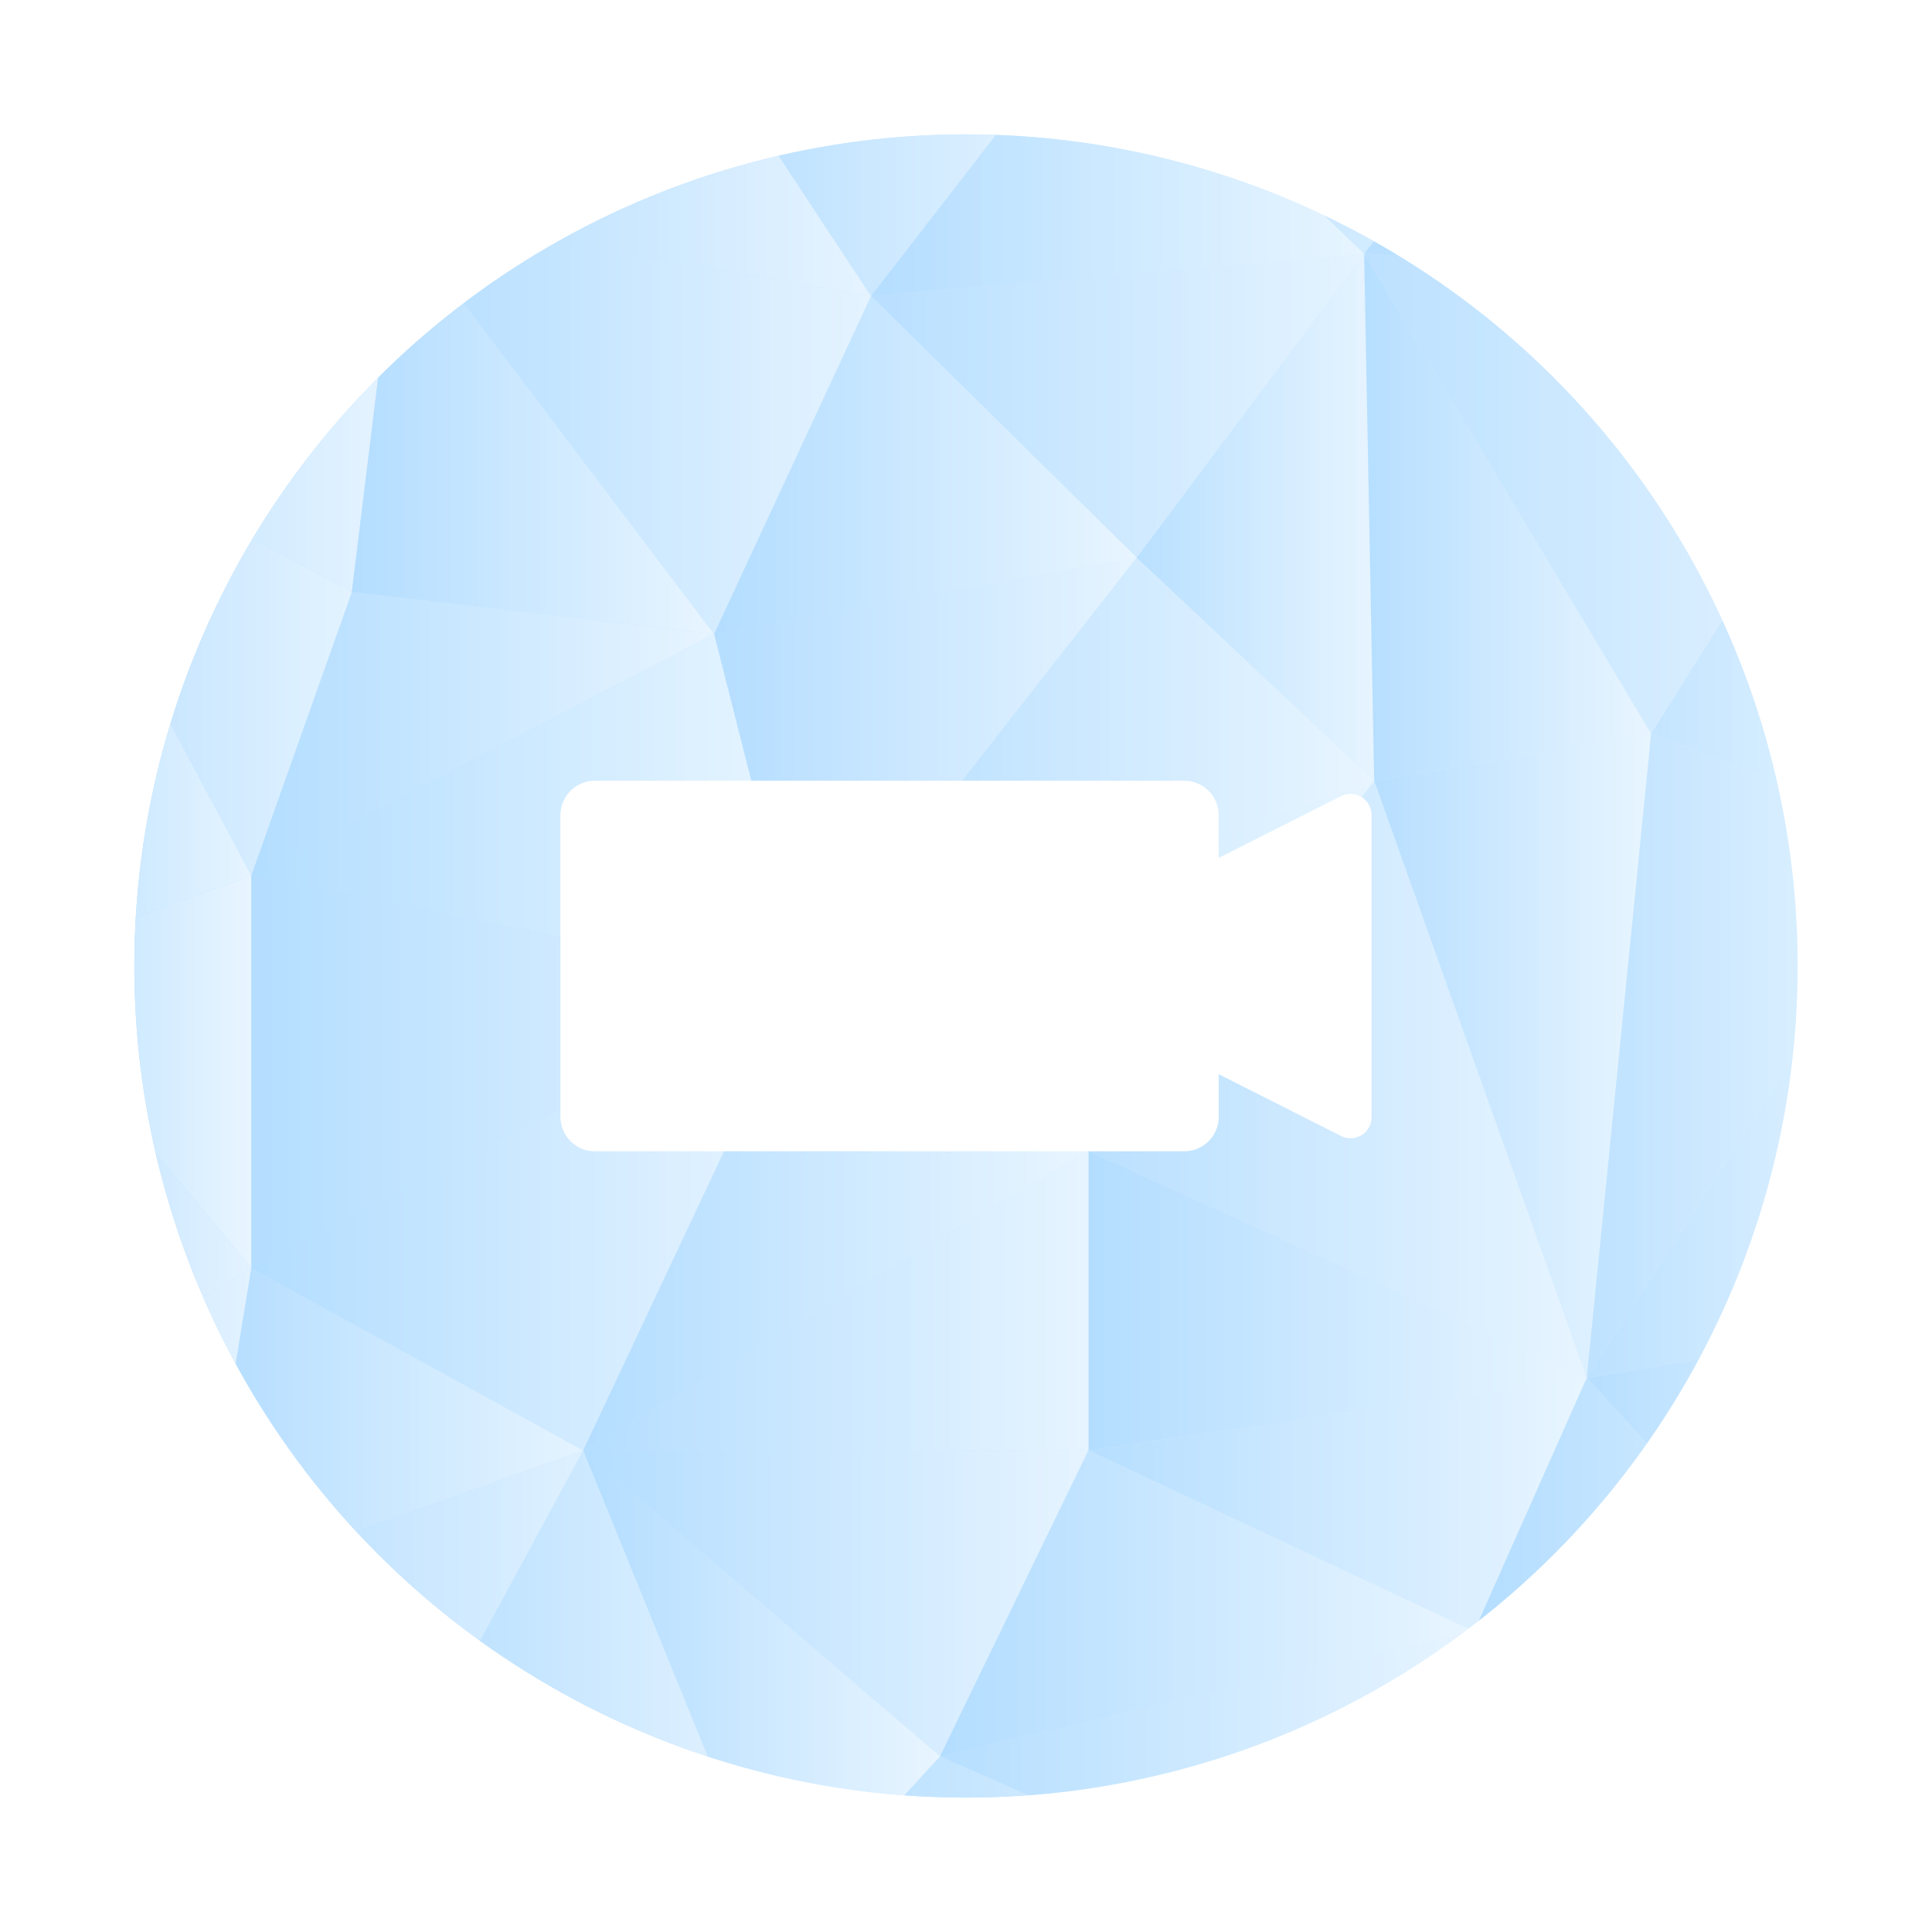<svg xmlns="http://www.w3.org/2000/svg" xmlns:xlink="http://www.w3.org/1999/xlink" viewBox="0 0 1469.35 1469.35"><defs><style>.f4142443-5cf7-48e3-b562-6aa29f281b6e{fill:url(#df7a5773-6d46-4d94-a4d6-f4bb07b9aa77);}.\36 563b29f-c2a5-4be5-9a35-0d0500206460{clip-path:url(#14307d9a-7e95-494f-9456-b75c10cc708f);}.\34 726e4cf-9799-4eea-9d01-768914db3cbb{fill:url(#b38d5400-718f-449c-9994-9ff1b5d83fe2);}.\30 6e9db5e-c16f-41d6-9df2-dc57dd9df0bc,.\32 6182133-9dba-4faf-905f-7be88b60271b,.\35 fb0b336-79a6-4185-9724-ced5f20eb67a,.\39 66b360b-e77f-416b-b425-d094cd26c6ed{opacity:0.96;}.\39 66b360b-e77f-416b-b425-d094cd26c6ed{fill:url(#0c212ab9-a8a8-44ec-a454-4b3f16a93ec9);}.\39 7e8445a-2a39-4301-b03b-0ff5600789a7{opacity:0.95;fill:url(#9c3e8bcd-a742-4d90-b1b1-5a9ad8e0e1fb);}.\30 18d3e72-08fc-4756-a56d-b04c19660e33,.\31 c7d41fc-13ad-4914-9258-dfb8fdd793d1,.\37 d8d4eee-1386-454f-822e-4ee75e59bdde,.\39 bbb9842-3a33-4b43-9e6a-265218969e90,.c38ac031-3954-4b3d-8f02-8eea9f95ba6e,.ef126bc4-3e5d-4867-8328-d21067fcd203{opacity:0.92;}.\31 c7d41fc-13ad-4914-9258-dfb8fdd793d1{fill:url(#aca58ae1-e3aa-40b9-ba03-dd0ffd908773);}.f6b9156c-2657-469a-a8af-4ad255748385{fill:url(#259fbaa8-6030-40d4-8de9-a0a48a6aa3d6);}.\30 f560fc7-aabc-44b3-961d-eac7170e1a86,.\31 c1e66f9-d380-4bb2-9747-f92c7c549bad,.\31 ca79a4e-6487-4f8f-b5f5-596d9fd4a4a0,.\34 687e554-43cf-4aec-a724-5d405fc2d91d,.\37 cf3b87e-b77b-4632-92d2-41eba922c2be,.\38 01588d5-5a7a-4164-9dbd-a79f09c12ca8,.a022d3d0-ff58-41e4-9210-e2d0fabb1aef,.a9a024ea-10a5-44dd-9a04-67fd4a1d01ab,.c5f0d9f5-4721-487c-8a7e-7bd9a0aa08cd,.e0bee4ab-e528-43bf-a707-65eb910e90d2,.eea3bcf0-f31f-41b0-a529-728d343646ac,.fe320f0c-825e-4024-9c06-4087a19f3798{opacity:0.89;}.\34 687e554-43cf-4aec-a724-5d405fc2d91d{fill:url(#f5fdc760-ffba-4fae-b1fb-676025bb1895);}.eb667b24-91c3-4041-b66d-20a453c25696{fill:url(#1f6ffb24-19bb-439a-82e3-9e2190434a87);}.\30 6e9db5e-c16f-41d6-9df2-dc57dd9df0bc{fill:url(#e41eda8a-5988-4915-9f64-d97d3925e1cc);}.c5f0d9f5-4721-487c-8a7e-7bd9a0aa08cd{fill:url(#0a838bc1-8a97-4f93-8d5f-e260c08a1517);}.\33 6c80b6e-9320-45de-852d-da0c174a842a,.\34 5d4685e-0e93-4fab-8ed9-0b342d4512dc,.\35 a61c2a8-c869-4e51-9f42-a83370f9dc45,.\36 b573178-2733-4069-bc16-71f73ab720a5,.ab37ab43-1a91-4963-a8b3-569101682fb9{opacity:0.76;}.\33 6c80b6e-9320-45de-852d-da0c174a842a{fill:url(#4c1c1df1-49ee-4cb4-bd2f-d213fb2504f4);}.\36 aa8b6e4-a20c-4e04-95ba-e07651ef3fda,.\39 d8d7140-ceb4-444b-9915-5cc600426fe6,.b0b5a691-235a-49ec-88dc-1288b4758374,.d383e02e-591f-4be2-b56e-010aae1e67c4{opacity:0.93;}.\36 aa8b6e4-a20c-4e04-95ba-e07651ef3fda{fill:url(#dc366616-4665-45d0-80c7-a692727413e2);}.\38 f665c1b-c195-4852-9a53-718534c762e4{fill:url(#7744345e-f003-42aa-9298-7d2f0f582393);}.\39 bbb9842-3a33-4b43-9e6a-265218969e90{fill:url(#45c455d6-3606-469b-9160-9fa128d2a03f);}.\32 6182133-9dba-4faf-905f-7be88b60271b{fill:url(#eedb42b2-bbdd-4579-9ec6-f6fdaaf46dbd);}.\33 1499e81-90a6-4b15-a4f2-cbe2d25318c0{opacity:0.99;fill:url(#7f513d68-ad4b-4203-b28c-985b6580649b);}.\38 89ee9a9-cf75-4437-ba5d-bbf05a2450e3{fill:url(#0c0a32ba-9673-4f21-a78b-1ce4eb6e328f);}.\31 d4e99f1-a7e3-41e1-912d-29b29ef99da3,.c23f8558-5697-4573-8dc1-8ea454ca30d6{opacity:0.82;}.\31 d4e99f1-a7e3-41e1-912d-29b29ef99da3{fill:url(#0be62fc3-bc53-4a12-a898-3d06c659d0c6);}.b0b5a691-235a-49ec-88dc-1288b4758374{fill:url(#89562698-35c8-4e1e-bc6f-ef5c9c9a2a8a);}.\33 a616699-446a-4261-a2f1-1d68949924f9{fill:url(#7692a6fe-7a8a-4a9e-8e73-da0a4f8ac7d4);}.d383e02e-591f-4be2-b56e-010aae1e67c4{fill:url(#1ac71c94-dbb4-4359-bd74-1843b94ad794);}.\37 cf3b87e-b77b-4632-92d2-41eba922c2be{fill:url(#071f53f0-4727-4353-88bd-8fff8d3be021);}.d132352c-3c35-4dfb-8907-3b5ff0189295{opacity:0.87;fill:url(#7ca7fec0-12e9-4435-8142-232ebf0db6a5);}.\35 a61c2a8-c869-4e51-9f42-a83370f9dc45{fill:url(#873e9a56-b708-47b9-992e-66a8983aa01d);}.\37 c387291-a70a-43b0-97f6-bc0d7e266713{opacity:0.66;fill:url(#9069a86e-7201-4776-a736-9534c11e2cfd);}.\38 01588d5-5a7a-4164-9dbd-a79f09c12ca8{fill:url(#a5ffccc5-a9ae-4f9c-8f21-c7a9692d84d8);}.\36 b573178-2733-4069-bc16-71f73ab720a5{fill:url(#62d0cfec-b413-4a1e-8240-2eb617176417);}.ab37ab43-1a91-4963-a8b3-569101682fb9{fill:url(#53a6c3e7-4e0a-41b4-a4ee-911f927316c2);}.c23f8558-5697-4573-8dc1-8ea454ca30d6{fill:url(#fe73e02b-b182-47bf-bd0d-4e23380a6968);}.\39 7783420-fd0e-44a1-afae-e83ad9ea209f{fill:url(#823a4571-268b-43c6-ae47-6d6ac2d82a2a);}.b9a6223d-f573-4dff-b099-b12a0f61c21f{fill:url(#86b9d5d5-a3f1-4fcd-aa01-19b057f4ebd2);}.a022d3d0-ff58-41e4-9210-e2d0fabb1aef{fill:url(#7e77cad6-d1e8-4d1f-bf6d-570269b69f08);}.a9a024ea-10a5-44dd-9a04-67fd4a1d01ab{fill:url(#7539ba0c-6d56-41a6-9368-2003fe35a0b6);}.\35 fb0b336-79a6-4185-9724-ced5f20eb67a{fill:url(#32902152-35f0-4ee9-be20-c81b6873708b);}.\37 d8d4eee-1386-454f-822e-4ee75e59bdde{fill:url(#88df7fca-2191-400b-9a3c-fc0ae5894221);}.eea3bcf0-f31f-41b0-a529-728d343646ac{fill:url(#7aef5b4d-1dd4-493e-ad12-95ac77b3c65c);}.\39 b13bb70-6594-40db-b87d-5aecc432eb5f{fill:url(#0282a6ed-91bc-4061-850d-03662de96b72);}.\39 d8d7140-ceb4-444b-9915-5cc600426fe6{fill:url(#3242450d-949c-40f4-9c7e-80296e5c5db7);}.\34 5b450cd-137a-4ec2-8787-e0191214cd0d{fill:url(#72995a04-8ae7-4bee-b8a8-019e53a7acf0);}.\34 5196259-923b-4224-a25b-f5e4da7aea17,.\39 73cff36-5866-47c0-bb9c-0579fe56540f{opacity:0.74;}.\39 73cff36-5866-47c0-bb9c-0579fe56540f{fill:url(#c4e3c29a-886d-427b-9921-95d915e7ff15);}.fe320f0c-825e-4024-9c06-4087a19f3798{fill:url(#1f7ff791-1424-4224-9ca4-6108433cb06b);}.\34 5d4685e-0e93-4fab-8ed9-0b342d4512dc{fill:url(#e65b3a10-b456-48fe-831e-1e11f6b77a71);}.\31 c1e66f9-d380-4bb2-9747-f92c7c549bad{fill:url(#988c1b93-b2c9-426f-aa34-cafedc502d04);}.\32 8f0f7f6-0423-4da6-b5bf-f628a8de54a6{fill:url(#dcb59bdf-ef3f-496d-9ad3-bb418ccec87c);}.c38ac031-3954-4b3d-8f02-8eea9f95ba6e{fill:url(#54694e18-e672-4769-9128-36d769e2b20d);}.\31 ca79a4e-6487-4f8f-b5f5-596d9fd4a4a0{fill:url(#dcca32a5-e281-4531-b217-a1e56cfdb945);}.ef126bc4-3e5d-4867-8328-d21067fcd203{fill:url(#8f3d6c25-efdb-4886-ba6a-18c9765fa822);}.ad8ae55e-8f95-4700-9499-4fbaab7cafcd{fill:url(#0326dfad-bd2b-44ca-b929-1dcea48155f6);}.e0bee4ab-e528-43bf-a707-65eb910e90d2{fill:url(#b1cecf2b-6c52-4944-a785-6458476c4fb6);}.\30 18d3e72-08fc-4756-a56d-b04c19660e33{fill:url(#06c61df8-a99e-44ee-87d5-85fb9d284592);}.\31 c04cf8d-72b6-4d5c-87f1-d4e211ccb8b0{fill:url(#cbb316f4-c565-46b2-aa03-1f8f6cbf87e7);}.\34 5196259-923b-4224-a25b-f5e4da7aea17{fill:url(#4867cd63-d78b-4387-866c-a775927c291f);}.\30 f560fc7-aabc-44b3-961d-eac7170e1a86{fill:url(#0ac5aa5b-6e2f-46a4-834a-6089b42856ef);}.\39 8d6a152-68eb-431b-9447-a1eceb59a2cc{fill:#fff;}</style><linearGradient id="df7a5773-6d46-4d94-a4d6-f4bb07b9aa77" x1="87.51" y1="720" x2="1352.49" y2="720" gradientUnits="userSpaceOnUse"><stop offset="0" stop-color="#b3ddff"/><stop offset="1" stop-color="#e8f5ff"/></linearGradient><clipPath id="14307d9a-7e95-494f-9456-b75c10cc708f" transform="translate(14.67 14.67)"><circle class="f4142443-5cf7-48e3-b562-6aa29f281b6e" cx="720" cy="720" r="632.49"/></clipPath><linearGradient id="b38d5400-718f-449c-9994-9ff1b5d83fe2" x1="0" y1="153.58" x2="302.72" y2="153.58" xlink:href="#df7a5773-6d46-4d94-a4d6-f4bb07b9aa77"/><linearGradient id="0c212ab9-a8a8-44ec-a454-4b3f16a93ec9" x1="0" y1="82.16" x2="514.04" y2="82.16" xlink:href="#df7a5773-6d46-4d94-a4d6-f4bb07b9aa77"/><linearGradient id="9c3e8bcd-a742-4d90-b1b1-5a9ad8e0e1fb" x1="0" y1="307.22" x2="302.72" y2="307.22" xlink:href="#df7a5773-6d46-4d94-a4d6-f4bb07b9aa77"/><linearGradient id="aca58ae1-e3aa-40b9-ba03-dd0ffd908773" x1="302.72" y1="112.57" x2="662.5" y2="112.57" xlink:href="#df7a5773-6d46-4d94-a4d6-f4bb07b9aa77"/><linearGradient id="259fbaa8-6030-40d4-8de9-a0a48a6aa3d6" x1="267.63" y1="323.29" x2="543.12" y2="323.29" xlink:href="#df7a5773-6d46-4d94-a4d6-f4bb07b9aa77"/><linearGradient id="f5fdc760-ffba-4fae-b1fb-676025bb1895" x1="302.72" y1="323.29" x2="662.5" y2="323.29" xlink:href="#df7a5773-6d46-4d94-a4d6-f4bb07b9aa77"/><linearGradient id="1f6ffb24-19bb-439a-82e3-9e2190434a87" x1="514.04" y1="112.57" x2="836.98" y2="112.57" xlink:href="#df7a5773-6d46-4d94-a4d6-f4bb07b9aa77"/><linearGradient id="e41eda8a-5988-4915-9f64-d97d3925e1cc" x1="191.11" y1="558.02" x2="543.12" y2="558.02" xlink:href="#df7a5773-6d46-4d94-a4d6-f4bb07b9aa77"/><linearGradient id="0a838bc1-8a97-4f93-8d5f-e260c08a1517" x1="0" y1="486.54" x2="267.63" y2="486.54" xlink:href="#df7a5773-6d46-4d94-a4d6-f4bb07b9aa77"/><linearGradient id="4c1c1df1-49ee-4cb4-bd2f-d213fb2504f4" x1="662.5" y1="308.55" x2="1037.47" y2="308.55" xlink:href="#df7a5773-6d46-4d94-a4d6-f4bb07b9aa77"/><linearGradient id="dc366616-4665-45d0-80c7-a692727413e2" x1="662.5" y1="112.57" x2="1037.47" y2="112.57" xlink:href="#df7a5773-6d46-4d94-a4d6-f4bb07b9aa77"/><linearGradient id="7744345e-f003-42aa-9298-7d2f0f582393" x1="543.12" y1="353.7" x2="864.53" y2="353.7" xlink:href="#df7a5773-6d46-4d94-a4d6-f4bb07b9aa77"/><linearGradient id="45c455d6-3606-469b-9160-9fa128d2a03f" x1="543.12" y1="586.34" x2="864.53" y2="586.34" xlink:href="#df7a5773-6d46-4d94-a4d6-f4bb07b9aa77"/><linearGradient id="eedb42b2-bbdd-4579-9ec6-f6fdaaf46dbd" x1="0" y1="520.92" x2="191.11" y2="520.92" xlink:href="#df7a5773-6d46-4d94-a4d6-f4bb07b9aa77"/><linearGradient id="7f513d68-ad4b-4203-b28c-985b6580649b" x1="191.11" y1="615.42" x2="610.46" y2="615.42" xlink:href="#df7a5773-6d46-4d94-a4d6-f4bb07b9aa77"/><linearGradient id="0c0a32ba-9673-4f21-a78b-1ce4eb6e328f" x1="610.46" y1="586.34" x2="1045.12" y2="586.34" xlink:href="#df7a5773-6d46-4d94-a4d6-f4bb07b9aa77"/><linearGradient id="0be62fc3-bc53-4a12-a898-3d06c659d0c6" x1="864.53" y1="393.5" x2="1045.12" y2="393.5" xlink:href="#df7a5773-6d46-4d94-a4d6-f4bb07b9aa77"/><linearGradient id="89562698-35c8-4e1e-bc6f-ef5c9c9a2a8a" x1="610.46" y1="734.67" x2="1045.12" y2="734.67" xlink:href="#df7a5773-6d46-4d94-a4d6-f4bb07b9aa77"/><linearGradient id="7692a6fe-7a8a-4a9e-8e73-da0a4f8ac7d4" x1="836.98" y1="96.5" x2="1187.25" y2="96.5" xlink:href="#df7a5773-6d46-4d94-a4d6-f4bb07b9aa77"/><linearGradient id="1ac71c94-dbb4-4359-bd74-1843b94ad794" x1="1037.47" y1="393.5" x2="1255.76" y2="393.5" xlink:href="#df7a5773-6d46-4d94-a4d6-f4bb07b9aa77"/><linearGradient id="071f53f0-4727-4353-88bd-8fff8d3be021" x1="1037.47" y1="108.69" x2="1469.35" y2="108.69" xlink:href="#df7a5773-6d46-4d94-a4d6-f4bb07b9aa77"/><linearGradient id="7ca7fec0-12e9-4435-8142-232ebf0db6a5" x1="1187.25" y1="108.69" x2="1469.35" y2="108.69" xlink:href="#df7a5773-6d46-4d94-a4d6-f4bb07b9aa77"/><linearGradient id="873e9a56-b708-47b9-992e-66a8983aa01d" x1="1037.47" y1="375.51" x2="1469.35" y2="375.51" xlink:href="#df7a5773-6d46-4d94-a4d6-f4bb07b9aa77"/><linearGradient id="9069a86e-7201-4776-a736-9534c11e2cfd" x1="1255.76" y1="429.1" x2="1469.35" y2="429.1" xlink:href="#df7a5773-6d46-4d94-a4d6-f4bb07b9aa77"/><linearGradient id="a5ffccc5-a9ae-4f9c-8f21-c7a9692d84d8" x1="1045.12" y1="802.99" x2="1255.76" y2="802.99" xlink:href="#df7a5773-6d46-4d94-a4d6-f4bb07b9aa77"/><linearGradient id="62d0cfec-b413-4a1e-8240-2eb617176417" x1="827.79" y1="820.97" x2="1206.78" y2="820.97" xlink:href="#df7a5773-6d46-4d94-a4d6-f4bb07b9aa77"/><linearGradient id="53a6c3e7-4e0a-41b4-a4ee-911f927316c2" x1="1206.78" y1="802.99" x2="1469.35" y2="802.99" xlink:href="#df7a5773-6d46-4d94-a4d6-f4bb07b9aa77"/><linearGradient id="fe73e02b-b182-47bf-bd0d-4e23380a6968" x1="1206.78" y1="844.39" x2="1469.35" y2="844.39" xlink:href="#df7a5773-6d46-4d94-a4d6-f4bb07b9aa77"/><linearGradient id="823a4571-268b-43c6-ae47-6d6ac2d82a2a" x1="827.79" y1="989.2" x2="1206.78" y2="989.2" xlink:href="#df7a5773-6d46-4d94-a4d6-f4bb07b9aa77"/><linearGradient id="86b9d5d5-a3f1-4fcd-aa01-19b057f4ebd2" x1="443.53" y1="925.81" x2="827.79" y2="925.81" xlink:href="#df7a5773-6d46-4d94-a4d6-f4bb07b9aa77"/><linearGradient id="7e77cad6-d1e8-4d1f-bf6d-570269b69f08" x1="443.53" y1="989.2" x2="827.79" y2="989.2" xlink:href="#df7a5773-6d46-4d94-a4d6-f4bb07b9aa77"/><linearGradient id="7539ba0c-6d56-41a6-9368-2003fe35a0b6" x1="191.11" y1="815.11" x2="610.46" y2="815.11" xlink:href="#df7a5773-6d46-4d94-a4d6-f4bb07b9aa77"/><linearGradient id="32902152-35f0-4ee9-be20-c81b6873708b" x1="191.11" y1="925.81" x2="610.46" y2="925.81" xlink:href="#df7a5773-6d46-4d94-a4d6-f4bb07b9aa77"/><linearGradient id="88df7fca-2191-400b-9a3c-fc0ae5894221" x1="443.53" y1="1219.38" x2="827.79" y2="1219.38" xlink:href="#df7a5773-6d46-4d94-a4d6-f4bb07b9aa77"/><linearGradient id="7aef5b4d-1dd4-493e-ad12-95ac77b3c65c" x1="827.79" y1="1144.39" x2="1206.78" y2="1144.39" xlink:href="#df7a5773-6d46-4d94-a4d6-f4bb07b9aa77"/><linearGradient id="0282a6ed-91bc-4061-850d-03662de96b72" x1="714.95" y1="1219.38" x2="1121.06" y2="1219.38" xlink:href="#df7a5773-6d46-4d94-a4d6-f4bb07b9aa77"/><linearGradient id="3242450d-949c-40f4-9c7e-80296e5c5db7" x1="1206.78" y1="1169.38" x2="1469.35" y2="1169.38" xlink:href="#df7a5773-6d46-4d94-a4d6-f4bb07b9aa77"/><linearGradient id="72995a04-8ae7-4bee-b8a8-019e53a7acf0" x1="1121.06" y1="1191.83" x2="1469.35" y2="1191.83" xlink:href="#df7a5773-6d46-4d94-a4d6-f4bb07b9aa77"/><linearGradient id="c4e3c29a-886d-427b-9921-95d915e7ff15" x1="1017.29" y1="1355.08" x2="1469.35" y2="1355.08" xlink:href="#df7a5773-6d46-4d94-a4d6-f4bb07b9aa77"/><linearGradient id="1f7ff791-1424-4224-9ca4-6108433cb06b" x1="714.95" y1="1355.08" x2="1121.06" y2="1355.08" xlink:href="#df7a5773-6d46-4d94-a4d6-f4bb07b9aa77"/><linearGradient id="e65b3a10-b456-48fe-831e-1e11f6b77a71" x1="1017.29" y1="1402.53" x2="1469.35" y2="1402.53" xlink:href="#df7a5773-6d46-4d94-a4d6-f4bb07b9aa77"/><linearGradient id="988c1b93-b2c9-426f-aa34-cafedc502d04" x1="592.51" y1="1402.53" x2="1017.29" y2="1402.53" xlink:href="#df7a5773-6d46-4d94-a4d6-f4bb07b9aa77"/><linearGradient id="dcb59bdf-ef3f-496d-9ad3-bb418ccec87c" x1="443.53" y1="1286.2" x2="714.95" y2="1286.2" xlink:href="#df7a5773-6d46-4d94-a4d6-f4bb07b9aa77"/><linearGradient id="54694e18-e672-4769-9128-36d769e2b20d" x1="151.36" y1="1085.71" x2="443.53" y2="1085.71" xlink:href="#df7a5773-6d46-4d94-a4d6-f4bb07b9aa77"/><linearGradient id="dcca32a5-e281-4531-b217-a1e56cfdb945" x1="290.59" y1="1286.2" x2="592.51" y2="1286.2" xlink:href="#df7a5773-6d46-4d94-a4d6-f4bb07b9aa77"/><linearGradient id="8f3d6c25-efdb-4886-ba6a-18c9765fa822" x1="0" y1="1427.3" x2="592.51" y2="1427.3" xlink:href="#df7a5773-6d46-4d94-a4d6-f4bb07b9aa77"/><linearGradient id="0326dfad-bd2b-44ca-b929-1dcea48155f6" x1="0" y1="815.11" x2="191.11" y2="815.11" xlink:href="#df7a5773-6d46-4d94-a4d6-f4bb07b9aa77"/><linearGradient id="b1cecf2b-6c52-4944-a785-6458476c4fb6" x1="0" y1="1085.71" x2="191.11" y2="1085.71" xlink:href="#df7a5773-6d46-4d94-a4d6-f4bb07b9aa77"/><linearGradient id="06c61df8-a99e-44ee-87d5-85fb9d284592" x1="0" y1="906.15" x2="191.11" y2="906.15" xlink:href="#df7a5773-6d46-4d94-a4d6-f4bb07b9aa77"/><linearGradient id="cbb316f4-c565-46b2-aa03-1f8f6cbf87e7" x1="0" y1="1273.49" x2="151.36" y2="1273.49" xlink:href="#df7a5773-6d46-4d94-a4d6-f4bb07b9aa77"/><linearGradient id="4867cd63-d78b-4387-866c-a775927c291f" x1="151.36" y1="1244.16" x2="443.53" y2="1244.16" xlink:href="#df7a5773-6d46-4d94-a4d6-f4bb07b9aa77"/><linearGradient id="0ac5aa5b-6e2f-46a4-834a-6089b42856ef" x1="0" y1="1338.24" x2="290.59" y2="1338.24" xlink:href="#df7a5773-6d46-4d94-a4d6-f4bb07b9aa77"/></defs><title>video</title><g id="a6d9a825-4353-40a3-925b-cc35debf565c" data-name="Icon"><g id="749a2e2c-4f17-412e-a672-2b9434ba7d36" data-name="Icon rund 01"><circle class="f4142443-5cf7-48e3-b562-6aa29f281b6e" cx="734.67" cy="734.67" r="632.49"/><g class="6563b29f-c2a5-4be5-9a35-0d0500206460"><polygon class="4726e4cf-9799-4eea-9d01-768914db3cbb" points="0 0 0 307.16 302.72 164.31 0 0"/><polygon class="966b360b-e77f-416b-b425-d094cd26c6ed" points="0 0 514.04 0 302.72 164.31 0 0"/><polygon class="97e8445a-2a39-4301-b03b-0ff5600789a7" points="0 307.16 267.63 450.12 302.72 164.31 0 307.16"/><polygon class="1c7d41fc-13ad-4914-9258-dfb8fdd793d1" points="662.5 225.14 302.72 164.31 514.04 0 662.5 225.14"/><polygon class="f6b9156c-2657-469a-a8af-4ad255748385" points="543.12 482.26 302.72 164.31 267.63 450.12 543.12 482.26"/><polygon class="4687e554-43cf-4aec-a724-5d405fc2d91d" points="662.5 225.14 302.72 164.31 543.12 482.26 662.5 225.14"/><polygon class="eb667b24-91c3-4041-b66d-20a453c25696" points="514.04 0 836.98 0 662.5 225.14 514.04 0"/><polygon class="06e9db5e-c16f-41d6-9df2-dc57dd9df0bc" points="267.63 450.12 191.11 665.92 543.12 482.26 267.63 450.12"/><polygon class="c5f0d9f5-4721-487c-8a7e-7bd9a0aa08cd" points="0 307.16 191.11 665.92 267.63 450.12 0 307.16"/><polygon class="36c80b6e-9320-45de-852d-da0c174a842a" points="662.5 225.14 864.52 424.11 1037.47 193 662.5 225.14"/><polygon class="6aa8b6e4-a20c-4e04-95ba-e07651ef3fda" points="836.98 0 1037.47 193 662.5 225.14 836.98 0"/><polygon class="8f665c1b-c195-4852-9a53-718534c762e4" points="543.12 482.26 864.52 424.11 662.5 225.14 543.12 482.26"/><polygon class="9bbb9842-3a33-4b43-9e6a-265218969e90" points="610.46 748.57 543.12 482.26 864.52 424.11 610.46 748.57"/><polygon class="26182133-9dba-4faf-905f-7be88b60271b" points="191.11 665.92 0 734.67 0 307.16 191.11 665.92"/><polygon class="31499e81-90a6-4b15-a4f2-cbe2d25318c0" points="610.46 748.57 191.11 665.92 543.12 482.26 610.46 748.57"/><polygon class="889ee9a9-cf75-4437-ba5d-bbf05a2450e3" points="864.52 424.11 1045.12 593.99 610.46 748.57 864.52 424.11"/><polygon class="1d4e99f1-a7e3-41e1-912d-29b29ef99da3" points="1037.47 193 1045.12 593.99 864.52 424.11 1037.47 193"/><polygon class="b0b5a691-235a-49ec-88dc-1288b4758374" points="610.46 748.57 827.79 875.35 1045.12 593.99 610.46 748.57"/><polygon class="3a616699-446a-4261-a2f1-1d68949924f9" points="1037.47 193 1187.25 0 836.98 0 1037.47 193"/><polygon class="d383e02e-591f-4be2-b56e-010aae1e67c4" points="1045.12 593.99 1255.76 558.02 1037.47 193 1045.12 593.99"/><polygon class="7cf3b87e-b77b-4632-92d2-41eba922c2be" points="1187.25 0 1469.35 217.37 1037.47 193 1187.25 0"/><polygon class="d132352c-3c35-4dfb-8907-3b5ff0189295" points="1469.35 0 1469.35 217.37 1187.25 0 1469.35 0"/><polygon class="5a61c2a8-c869-4e51-9f42-a83370f9dc45" points="1255.76 558.02 1037.47 193 1469.35 217.37 1255.76 558.02"/><polygon class="7c387291-a70a-43b0-97f6-bc0d7e266713" points="1469.35 640.83 1255.76 558.02 1469.35 217.37 1469.35 640.83"/><polygon class="801588d5-5a7a-4164-9dbd-a79f09c12ca8" points="1045.12 593.99 1206.78 1047.96 1255.76 558.02 1045.12 593.99"/><polygon class="6b573178-2733-4069-bc16-71f73ab720a5" points="827.79 875.35 1206.78 1047.96 1045.12 593.99 827.79 875.35"/><polygon class="ab37ab43-1a91-4963-a8b3-569101682fb9" points="1255.76 558.02 1206.78 1047.96 1469.35 640.83 1255.76 558.02"/><polygon class="c23f8558-5697-4573-8dc1-8ea454ca30d6" points="1469.35 1003.06 1206.78 1047.96 1469.35 640.83 1469.35 1003.06"/><polygon class="97783420-fd0e-44a1-afae-e83ad9ea209f" points="827.79 875.35 827.79 1103.06 1206.78 1047.96 827.79 875.35"/><polygon class="b9a6223d-f573-4dff-b099-b12a0f61c21f" points="610.46 748.57 443.53 1103.06 827.79 875.35 610.46 748.57"/><polygon class="a022d3d0-ff58-41e4-9210-e2d0fabb1aef" points="827.79 1103.06 443.53 1103.06 827.79 875.35 827.79 1103.06"/><polygon class="a9a024ea-10a5-44dd-9a04-67fd4a1d01ab" points="191.11 665.92 191.11 964.29 610.46 748.57 191.11 665.92"/><polygon class="5fb0b336-79a6-4185-9724-ced5f20eb67a" points="443.53 1103.06 191.11 964.29 610.46 748.57 443.53 1103.06"/><polygon class="7d8d4eee-1386-454f-822e-4ee75e59bdde" points="827.79 1103.06 714.95 1335.71 443.53 1103.06 827.79 1103.06"/><polygon class="eea3bcf0-f31f-41b0-a529-728d343646ac" points="1206.78 1047.96 1121.07 1240.81 827.79 1103.06 1206.78 1047.96"/><polygon class="9b13bb70-6594-40db-b87d-5aecc432eb5f" points="714.95 1335.71 1121.07 1240.81 827.79 1103.06 714.95 1335.71"/><polygon class="9d8d7140-ceb4-444b-9915-5cc600426fe6" points="1206.78 1047.96 1469.35 1335.71 1469.35 1003.06 1206.78 1047.96"/><polygon class="45b450cd-137a-4ec2-8787-e0191214cd0d" points="1121.07 1240.81 1469.35 1335.71 1206.78 1047.96 1121.07 1240.81"/><polygon class="973cff36-5866-47c0-bb9c-0579fe56540f" points="1121.07 1240.81 1017.28 1469.35 1469.35 1335.71 1121.07 1240.81"/><polygon class="fe320f0c-825e-4024-9c06-4087a19f3798" points="714.95 1335.71 1121.07 1240.81 1017.28 1469.35 714.95 1335.71"/><polygon class="45d4685e-0e93-4fab-8ed9-0b342d4512dc" points="1469.35 1335.71 1469.35 1469.35 1017.28 1469.35 1469.35 1335.71"/><polygon class="1c1e66f9-d380-4bb2-9747-f92c7c549bad" points="714.95 1335.71 592.51 1469.35 1017.28 1469.35 714.95 1335.71"/><polygon class="28f0f7f6-0423-4da6-b5bf-f628a8de54a6" points="443.53 1103.06 592.51 1469.35 714.95 1335.71 443.53 1103.06"/><polygon class="c38ac031-3954-4b3d-8f02-8eea9f95ba6e" points="191.11 964.29 151.36 1207.14 443.53 1103.06 191.11 964.29"/><polygon class="1ca79a4e-6487-4f8f-b5f5-596d9fd4a4a0" points="592.51 1469.35 290.59 1385.26 443.53 1103.06 592.51 1469.35"/><polygon class="ef126bc4-3e5d-4867-8328-d21067fcd203" points="0 1469.35 290.59 1385.26 592.51 1469.35 0 1469.35"/><polygon class="ad8ae55e-8f95-4700-9499-4fbaab7cafcd" points="0 734.67 191.11 665.92 191.11 964.29 0 734.67"/><polygon class="e0bee4ab-e528-43bf-a707-65eb910e90d2" points="151.36 1207.14 0 1077.63 191.11 964.29 151.36 1207.14"/><polygon class="018d3e72-08fc-4756-a56d-b04c19660e33" points="0 734.67 0 1077.63 191.11 964.29 0 734.67"/><polygon class="1c04cf8d-72b6-4d5c-87f1-d4e211ccb8b0" points="0 1469.35 151.36 1207.14 0 1077.63 0 1469.35"/><polygon class="45196259-923b-4224-a25b-f5e4da7aea17" points="290.59 1385.26 151.36 1207.14 443.53 1103.06 290.59 1385.26"/><polygon class="0f560fc7-aabc-44b3-961d-eac7170e1a86" points="0 1469.35 151.36 1207.14 290.59 1385.26 0 1469.35"/></g></g></g><g id="d1f3ee98-6077-447b-897a-761a171b2274" data-name="Layer 4"><path id="e755c29a-f54d-4082-9b31-a204c4963d5a" data-name="Path 446" class="98d6a152-68eb-431b-9447-a1eceb59a2cc" d="M1005.3,590.79l-93.12,47V605.32A26.25,26.25,0,0,0,886,579.1H437.78a26.25,26.25,0,0,0-26.22,26.22V834.68a26.25,26.25,0,0,0,26.22,26.22H886a26.25,26.25,0,0,0,26.22-26.22V802.31l93.11,47a15.92,15.92,0,0,0,23.07-14.22V605a16,16,0,0,0-23.14-14.22" transform="translate(14.67 14.67)"/></g></svg>